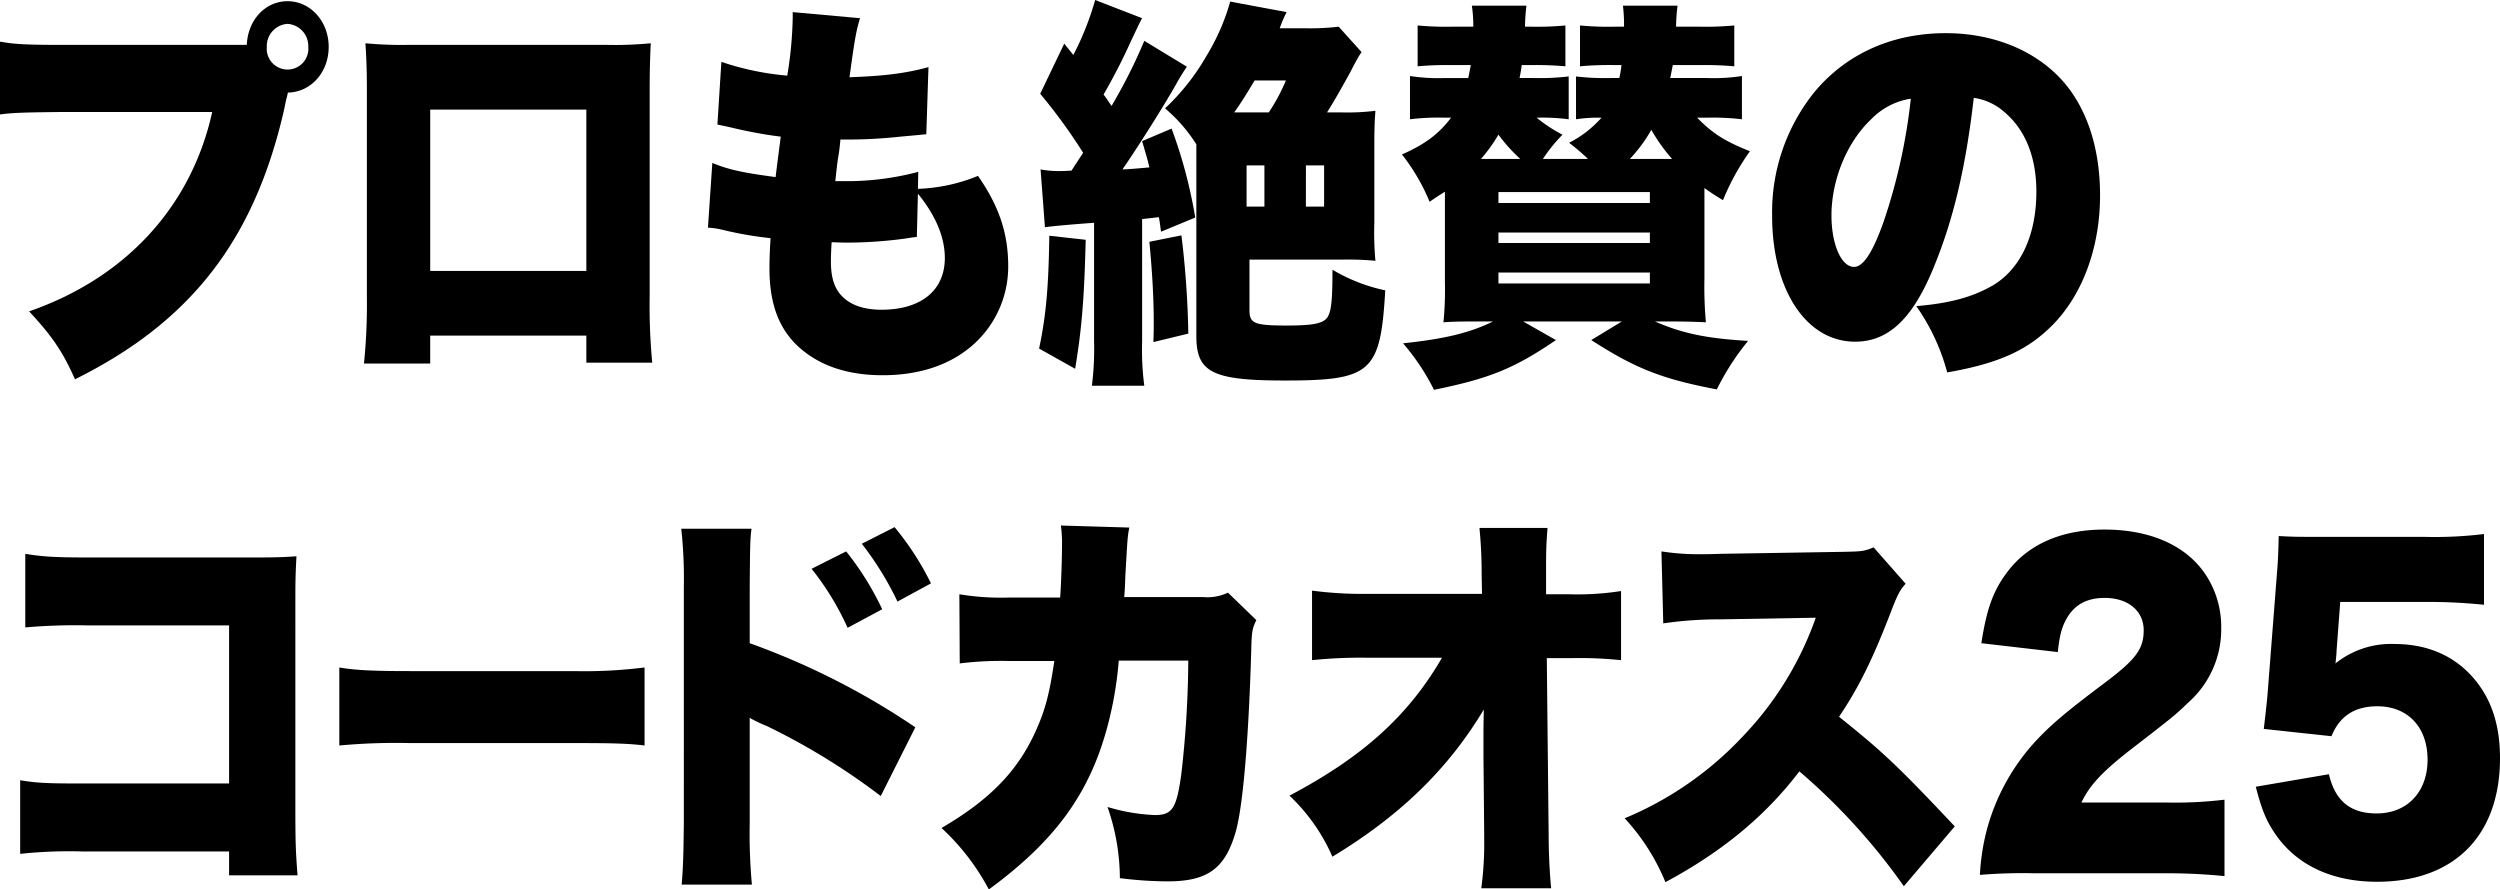 <svg id="pro_text" xmlns="http://www.w3.org/2000/svg" xmlns:xlink="http://www.w3.org/1999/xlink" width="471.318" height="167.687" viewBox="0 0 471.318 167.687">
  <defs>
    <clipPath id="clip-path">
      <rect id="長方形_338" data-name="長方形 338" width="471.318" height="167.687" fill="none"/>
    </clipPath>
  </defs>
  <g id="グループ_436" data-name="グループ 436" clip-path="url(#clip-path)">
    <path id="パス_800" data-name="パス 800" d="M54.209,17.761l-.069.306c-.069.305-.137.534-.2.762l-.412,1.983C47.9,45.282,35.956,60.681,14.136,71.506,11.871,66.4,9.949,63.5,5.489,58.7c18.253-6.327,30.605-19.82,34.516-37.582H11.322c-7.273.077-8.92.153-11.322.457V7.851c2.608.458,4.528.61,11.528.61h35c.206-4.725,3.5-8.233,7.685-8.233,4.322,0,7.754,3.812,7.754,8.615S58.6,17.38,54.277,17.456ZM50.3,8.843a3.926,3.926,0,1,0,7.822,0A4.192,4.192,0,0,0,54.209,4.5,4.191,4.191,0,0,0,50.3,8.843"/>
    <path id="パス_801" data-name="パス 801" d="M81.105,63.273v5.26H68.617a107.95,107.95,0,0,0,.549-12.426V16.923c0-3.277-.069-5.64-.274-8.766a72.56,72.56,0,0,0,8.3.3H114.18a70.437,70.437,0,0,0,8.508-.3c-.137,2.668-.206,5.413-.206,9V55.8a114.032,114.032,0,0,0,.481,12.578h-12.42V63.273Zm29.438-42.614H81.106V51.076h29.437Z"/>
    <path id="パス_802" data-name="パス 802" d="M173.054,35.6a32.641,32.641,0,0,0,11.322-2.44c3.98,5.717,5.7,10.824,5.7,17.076a19.7,19.7,0,0,1-7,15.094c-4.255,3.582-9.951,5.412-16.675,5.412-7.068,0-12.626-2.058-16.537-6.021-3.294-3.432-4.8-7.93-4.8-14.18,0-1.678.069-3.354.206-5.641a68.568,68.568,0,0,1-8.852-1.525,15.233,15.233,0,0,0-2.95-.457l.824-12.2c3.156,1.295,5.695,1.829,11.939,2.668.068-.763.412-3.355.961-7.623a84.2,84.2,0,0,1-9.47-1.754c-1.029-.229-1.441-.305-2.471-.533L136,11.663a52.224,52.224,0,0,0,12.42,2.592,74.4,74.4,0,0,0,1.03-10.9V2.286L162.144,3.43c-.755,2.439-1.029,4.116-1.99,11.13,6.724-.229,10.7-.762,14.889-1.907l-.411,12.656c-1.578.152-1.578.152-4.94.458a92.137,92.137,0,0,1-11.254.533,35.623,35.623,0,0,1-.481,3.735c-.136.991-.205,1.6-.48,4.116h1.441a52.4,52.4,0,0,0,14.2-1.753Zm-.206,9.071c-.687.076-.755.076-2.2.305a81.713,81.713,0,0,1-10.773.762c-.686,0-1.167,0-3.088-.076-.068.99-.137,2.44-.137,3.658,0,3.05.686,5.109,2.128,6.557,1.646,1.678,4.185,2.516,7.41,2.516,7.479,0,11.939-3.659,11.939-9.758,0-3.888-1.715-8-5.077-12.121Z"/>
    <path id="パス_803" data-name="パス 803" d="M204.684,45.207c-.275,11.2-.754,16.846-1.99,24.317L195.9,65.712c1.3-6.174,1.785-11.435,1.922-21.269Zm-8.508-13.266a18.925,18.925,0,0,0,4.116.3c.275,0,.412,0,1.716-.077,1.235-1.9,1.235-1.9,2.2-3.353a103.608,103.608,0,0,0-8.1-11.131l4.53-9.452,1.715,2.134A54.59,54.59,0,0,0,206.468,0l8.852,3.43c-.48.839-1.1,2.211-2.47,5.108-1.442,3.2-3.225,6.555-4.8,9.3a11.3,11.3,0,0,1,.686.915c.275.457.413.61.824,1.219A100.426,100.426,0,0,0,215.731,7.7l8.029,4.879a38.932,38.932,0,0,0-2.059,3.355c-2.47,4.345-7.205,11.816-10.087,16.008,1.578-.076,1.578-.076,5.078-.381-.412-1.754-.686-2.592-1.372-4.955l5.558-2.363a91.023,91.023,0,0,1,4.46,16.771l-6.45,2.668c-.205-1.372-.205-1.678-.411-2.744-1.785.229-2.814.305-3.157.381V64.34a52.584,52.584,0,0,0,.411,8.386h-9.88a55.489,55.489,0,0,0,.412-8.386V42c-5.216.382-8.3.687-9.264.84ZM222.73,44.367a174.613,174.613,0,0,1,1.3,18.525l-6.587,1.6c.069-1.6.069-2.744.069-3.583,0-4.8-.275-9.53-.824-15.323Zm30.261-23.174a42.832,42.832,0,0,0,6.314-.305c-.138,1.829-.206,3.2-.206,6.25V42a58.094,58.094,0,0,0,.206,7.166,55.424,55.424,0,0,0-6.038-.228H235.562V58.47c0,2.516.892,2.9,7.068,2.9,5.49,0,7.273-.457,7.891-2.058.481-1.143.687-3.126.687-8.462a32.413,32.413,0,0,0,9.949,3.888c-.891,15.475-2.607,17-18.938,17-13.656,0-16.675-1.525-16.675-8.386V27.214a29.35,29.35,0,0,0-5.9-6.784,42.623,42.623,0,0,0,7.823-9.91A40.732,40.732,0,0,0,231.926.3l10.636,1.983a22.928,22.928,0,0,0-1.3,3.048h5.009a45.326,45.326,0,0,0,6.107-.3l4.323,4.8-.274.381c-.481.763-1.029,1.754-1.922,3.508-1.647,2.973-2.744,4.955-4.322,7.471Zm-13.792,0a34.777,34.777,0,0,0,3.226-6.024h-5.9c-1.441,2.44-2.539,4.194-3.842,6.024Zm-4.185,17.762h3.362V31.18h-3.362Zm11.184,0h3.431V31.18H246.2Z"/>
    <path id="パス_804" data-name="パス 804" d="M319.961,22.184c2.813,2.9,5.146,4.42,9.95,6.327a45.143,45.143,0,0,0-5.079,9.223,39.7,39.7,0,0,1-3.5-2.285v17a75.7,75.7,0,0,0,.275,8.31c-1.784-.076-3.5-.153-6.931-.153H312c5.078,2.211,9.607,3.2,17.567,3.66a47.333,47.333,0,0,0-5.9,9.147c-10.429-1.982-15.371-3.964-23.673-9.3l5.764-3.506h-18.6l6.175,3.506c-7.823,5.337-12.489,7.244-22.987,9.377a42.111,42.111,0,0,0-5.833-8.765c7.891-.84,12.626-1.983,16.949-4.118h-2.4c-3.431,0-4.8,0-6.931.153a62.457,62.457,0,0,0,.275-7.547V36.134c-1.166.761-1.578.99-2.882,1.906a38.065,38.065,0,0,0-5.215-8.92c4.46-1.982,6.931-3.888,9.264-6.936h-1.167a44.765,44.765,0,0,0-6.587.3V14.331a34.708,34.708,0,0,0,6.587.381H276.8c.206-.99.276-1.3.481-2.44h-3.431a61.6,61.6,0,0,0-6.587.229V4.8a57.016,57.016,0,0,0,6.587.229h3.911a27.169,27.169,0,0,0-.274-3.965h10.293a35.463,35.463,0,0,0-.275,3.965h1.03a57.016,57.016,0,0,0,6.587-.229v7.7a62.5,62.5,0,0,0-6.587-.229h-1.647c-.138,1.068-.206,1.374-.412,2.44h2.676a46.778,46.778,0,0,0,6.588-.3v8.08a37.047,37.047,0,0,0-6.039-.3,28.032,28.032,0,0,0,4.872,3.2,31.117,31.117,0,0,0-3.7,4.573h8.508a41.258,41.258,0,0,0-3.568-3.048,20.359,20.359,0,0,0,6.107-4.726,26.651,26.651,0,0,0-4.8.3v-8.08a46.768,46.768,0,0,0,6.588.3h1.578a21.777,21.777,0,0,0,.411-2.44h-1.234a61.614,61.614,0,0,0-6.588.229V4.8a56.176,56.176,0,0,0,6.588.229h1.714a31.475,31.475,0,0,0-.206-3.965h10.293a32.4,32.4,0,0,0-.274,3.965h4.391A57.86,57.86,0,0,0,326.96,4.8v7.7a63.439,63.439,0,0,0-6.588-.229h-5.008c-.206,1.068-.275,1.45-.481,2.44h6.931a34.7,34.7,0,0,0,6.587-.381v8.157a45.986,45.986,0,0,0-6.587-.3Zm-33.349,7.774a30.831,30.831,0,0,1-4.116-4.573,28.938,28.938,0,0,1-3.294,4.573ZM282.5,38.27h28.545V36.21H282.5Zm0,7.545h28.545V43.833H282.5Zm0,7.623h28.545V51.379H282.5Zm32.73-23.48a32.458,32.458,0,0,1-3.911-5.488,27.357,27.357,0,0,1-4.049,5.488Z"/>
    <path id="パス_805" data-name="パス 805" d="M364.561,50.39c-3.98,9.758-8.577,14.027-14.822,14.027-9.2,0-15.644-9.758-15.644-23.708a36.117,36.117,0,0,1,7.891-23.252c6.038-7.319,14.752-11.205,24.839-11.205,9.2,0,17.292,3.429,22.371,9.376,4.391,5.184,6.724,12.579,6.724,21.192,0,9.91-3.362,18.906-9.126,24.623-4.667,4.65-10.088,7.09-19.694,8.768a39.059,39.059,0,0,0-5.832-12.5c6.45-.534,10.7-1.754,14.409-3.889,5.284-3.125,8.234-9.529,8.234-17.686,0-6.48-2.058-11.664-6.038-15.017a10.927,10.927,0,0,0-5.763-2.668c-1.51,13.111-3.843,22.945-7.549,31.941m-11.8-27.9c-4.529,4.27-7.479,11.359-7.479,18.145,0,5.412,1.852,9.681,4.253,9.681,1.716,0,3.5-2.668,5.559-8.463a107.925,107.925,0,0,0,5.146-23.25,13.164,13.164,0,0,0-7.479,3.887"/>
    <path id="パス_806" data-name="パス 806" d="M15.537,160.521a87.076,87.076,0,0,0-11.733.457V147.1c3.293.534,5.145.61,11.939.61H43.19V117.906H16.566a106.328,106.328,0,0,0-11.8.382V104.414c3.294.533,5.49.685,12.008.685h31.5c3.706,0,5.626-.076,7.617-.228-.137,2.668-.206,3.963-.206,7.775V152.44c0,6.4.069,8.157.412,12.579H43.19v-4.5Z"/>
    <path id="パス_807" data-name="パス 807" d="M63.972,125.834c3.046.534,6.545.687,13.285.687h30.976a90.469,90.469,0,0,0,13.285-.687v14.713c-3.11-.381-5.962-.457-13.35-.457H77.322a116.426,116.426,0,0,0-13.35.457Z"/>
    <path id="パス_808" data-name="パス 808" d="M128.509,166.771c.275-3.2.343-5.412.413-11.663V110.739a88.948,88.948,0,0,0-.481-11.052h13.243c-.274,1.982-.274,3.2-.343,11.13v10.444a139.64,139.64,0,0,1,31.221,15.855l-6.518,12.96a125.944,125.944,0,0,0-21.615-13.264,19.615,19.615,0,0,1-2.47-1.144,1.848,1.848,0,0,1-.618-.381v19.821a106.28,106.28,0,0,0,.412,11.663Zm31.016-62.816a55.014,55.014,0,0,1,6.793,10.9l-6.519,3.506a52.242,52.242,0,0,0-6.793-11.129Zm9.126-4.573a53.721,53.721,0,0,1,6.862,10.6l-6.313,3.43a59.083,59.083,0,0,0-6.725-10.9Z"/>
    <path id="パス_809" data-name="パス 809" d="M199.871,112.646c.205-2.973.343-7.4.343-9.758a23.642,23.642,0,0,0-.206-3.811l12.9.381c-.343,1.753-.343,1.982-.755,9.224-.068,2.058-.068,2.058-.206,3.888h14.959a9.063,9.063,0,0,0,4.6-.838l5.352,5.184c-.755,1.524-.892,2.134-.961,5.64-.48,16.315-1.509,29.045-2.881,34.076-1.991,7.09-5.285,9.53-12.9,9.53a72.575,72.575,0,0,1-8.989-.61,41.181,41.181,0,0,0-2.333-13.418,35.642,35.642,0,0,0,8.921,1.526c3.293,0,4.117-1.22,5.009-7.852a195.388,195.388,0,0,0,1.3-21.269H210.918a72.252,72.252,0,0,1-1.029,7.623c-3.019,15.4-9.539,25.309-23.467,35.525A43.14,43.14,0,0,0,177.5,156.1c9.126-5.336,14.41-10.749,17.841-18.448,1.716-3.888,2.47-6.632,3.43-13.036H190.2a63.3,63.3,0,0,0-9.263.457l-.069-13.035a48.343,48.343,0,0,0,9.538.609Z"/>
    <path id="パス_810" data-name="パス 810" d="M279.673,139.556c0-1.9,0-2.973.068-5.793-6.724,11.206-15.714,19.973-28.546,27.748A35.129,35.129,0,0,0,243.1,150c13.861-7.318,22.438-15.094,28.751-26H257.715a89.788,89.788,0,0,0-10.361.457V111.351a73.982,73.982,0,0,0,10.566.609H279.4l-.07-3.812c0-3.2-.136-5.641-.411-8.613h12.831c-.2,2.591-.274,3.886-.274,7.394v5.107H295.8a53.515,53.515,0,0,0,9.812-.609v13.035a74.608,74.608,0,0,0-9.606-.381h-4.392l.343,32.856c0,3.812.206,7.852.481,10.521H279.261a61.973,61.973,0,0,0,.549-9.3v-1.069l-.137-14.483Z"/>
    <path id="パス_811" data-name="パス 811" d="M358.926,167.077a117.013,117.013,0,0,0-19.693-21.65c-6.451,8.462-14.617,15.171-25.252,20.887a40.2,40.2,0,0,0-7.686-12.045,64.122,64.122,0,0,0,22.233-15.4,62.019,62.019,0,0,0,13.793-22.412l-17.841.305a73.53,73.53,0,0,0-10.911.761l-.343-13.569a45.744,45.744,0,0,0,7.2.534c.549,0,1.852,0,3.843-.076l23.467-.381c3.225-.077,3.637-.077,5.49-.84l6.038,6.862c-1.03,1.143-1.441,1.906-2.47,4.5-3.637,9.529-6.244,14.865-10.087,20.582,8.3,6.632,11.116,9.3,21.82,20.66Z"/>
    <path id="パス_812" data-name="パス 812" d="M383.558,164.637a97.739,97.739,0,0,0-10.293.305,41.728,41.728,0,0,1,1.44-8.995,39.93,39.93,0,0,1,9.882-17.077c2.608-2.668,5.215-4.879,12.214-10.138,5.9-4.422,7.342-6.4,7.342-9.91,0-3.661-2.95-6.1-7.342-6.1-3.294,0-5.627,1.221-7.137,3.812-.96,1.677-1.372,3.2-1.714,6.4l-14.411-1.676c1.03-6.633,2.265-9.987,5.009-13.57,3.911-5.108,10.156-7.852,18.185-7.852,9.262,0,16.331,3.43,19.762,9.606a17.8,17.8,0,0,1,2.264,8.919,18.424,18.424,0,0,1-6.313,14.178c-2.264,2.211-2.951,2.745-9.95,8.158-5.969,4.574-8.508,7.243-10.086,10.6H408.4a78.323,78.323,0,0,0,10.978-.533v14.408a108.65,108.65,0,0,0-11.733-.534Z"/>
    <path id="パス_813" data-name="パス 813" d="M440.509,122.632c0,.382-.069,1.145-.206,2.439a16.71,16.71,0,0,1,11.116-3.658c6.107,0,11.116,2.135,14.753,6.25,3.431,3.889,5.147,8.844,5.147,15.247,0,14.637-8.647,23.327-23.194,23.327-8.645,0-15.439-3.277-19.419-9.376-1.578-2.364-2.4-4.574-3.43-8.538l13.792-2.363c1.166,5.031,4.048,7.395,8.989,7.395,5.764,0,9.606-4.041,9.606-10.139s-3.7-10.063-9.469-10.063c-4.323,0-7.136,1.9-8.646,5.641l-12.764-1.373c.275-2.287.481-4.115.687-6.25l1.852-23.785c.138-1.6.207-3.431.275-6.327,2.882.152,3.568.152,6.862.152h20.517a76.162,76.162,0,0,0,11.322-.534v13.342a99.931,99.931,0,0,0-11.185-.534H441.2Z"/>
  </g>
</svg>
